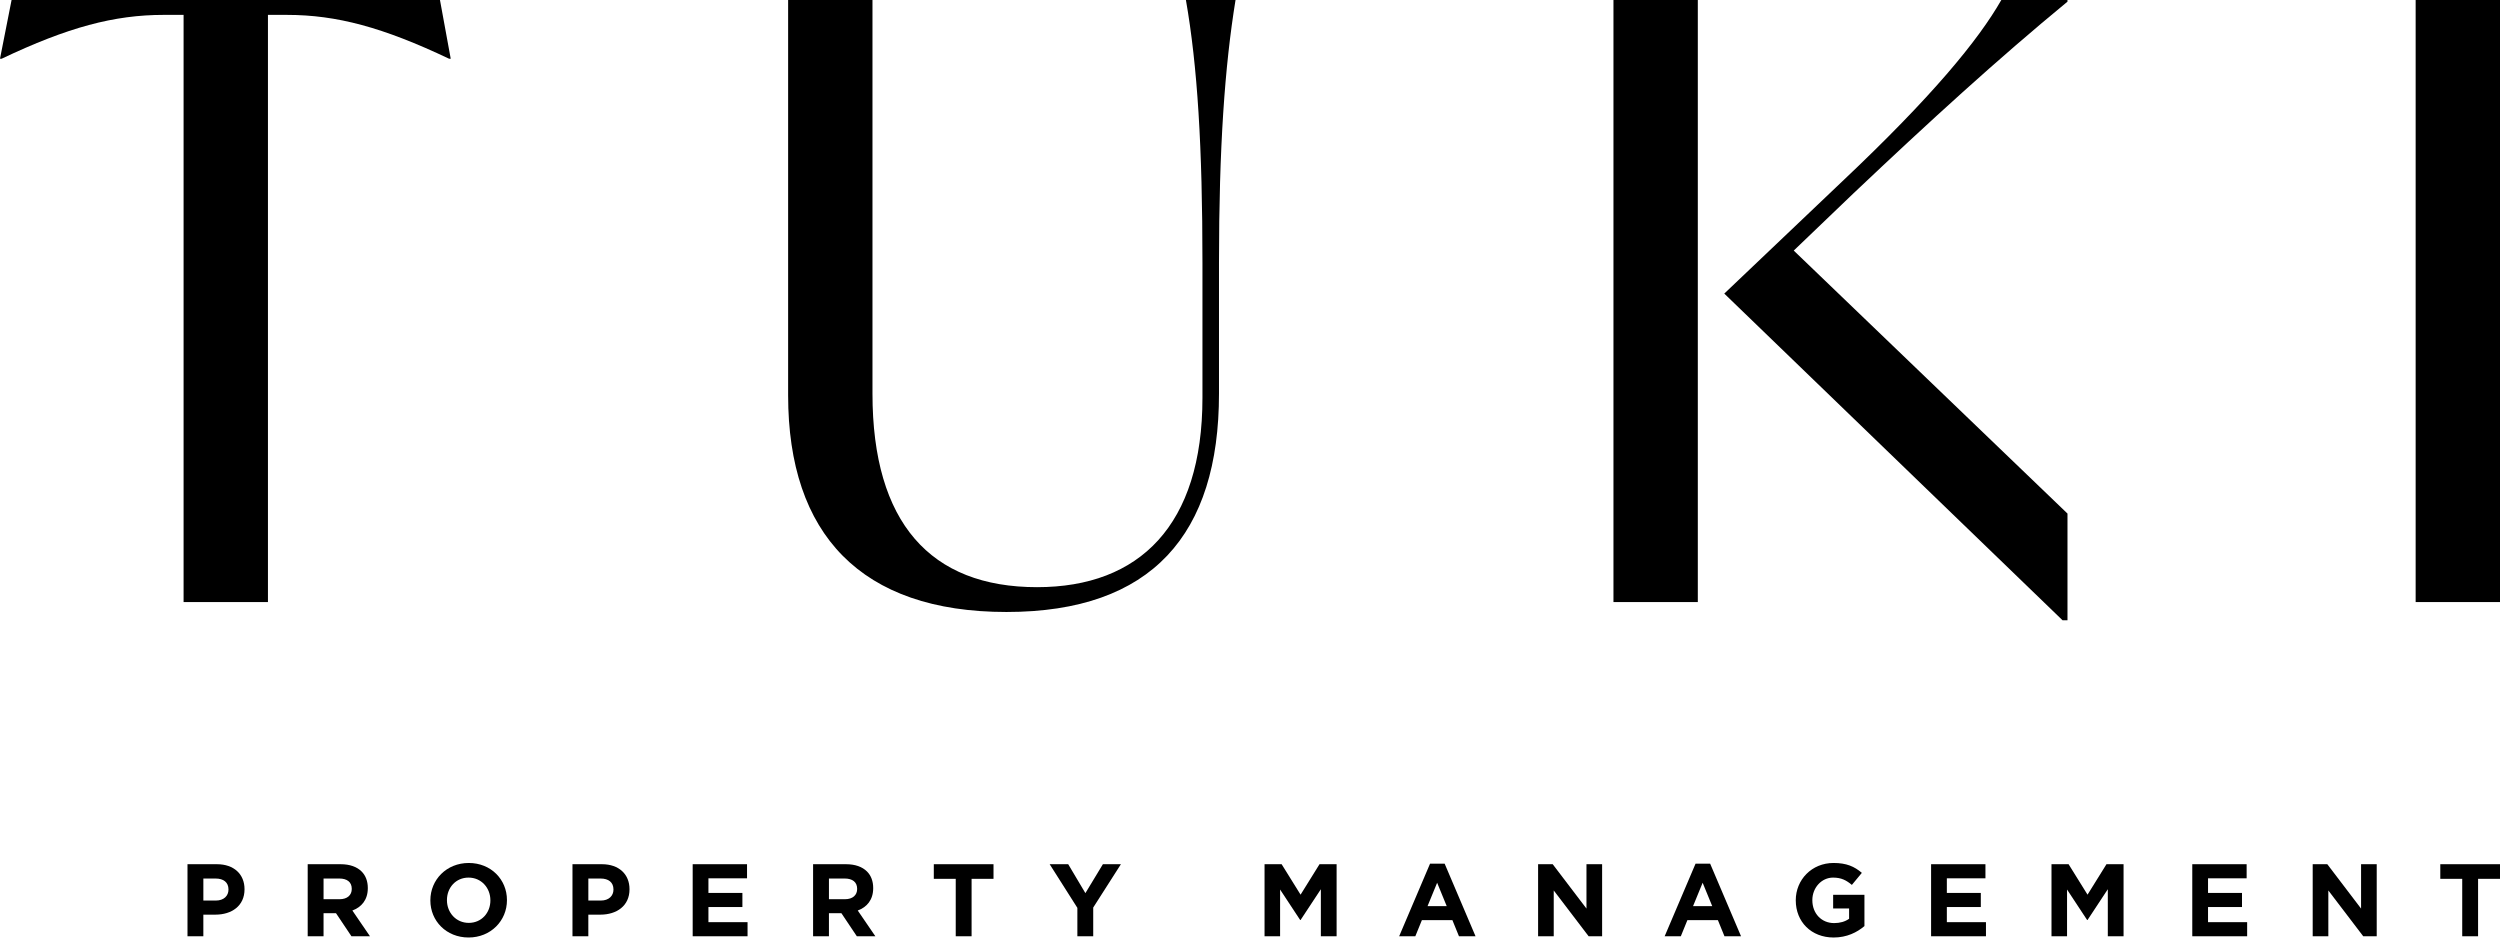 <?xml version="1.0" encoding="UTF-8"?>
<svg id="Layer_1" xmlns="http://www.w3.org/2000/svg" version="1.1" viewBox="0 0 320 120">
  <!-- Generator: Adobe Illustrator 29.6.1, SVG Export Plug-In . SVG Version: 2.1.1 Build 9)  -->
  <g>
    <path d="M57.692,7.516h-.212c-8.468-4.022-14.396-5.61-20.748-5.61h-2.435v75.158h-10.798V1.905h-2.54C14.608,1.905,8.68,3.493.212,7.516h-.212L1.482,0h54.834l1.376,7.516Z"/>
    <path d="M100.88,50.6V0h10.797v50.388c0,16.513,7.41,24.77,21.065,24.77,13.126,0,21.172-7.939,21.172-24.241v-17.255c0-14.82-.635-25.194-2.117-33.662h6.351c-1.376,8.468-2.117,18.843-2.117,33.662v16.726c0,17.996-8.575,27.946-27.205,27.946s-27.946-9.95-27.946-27.734Z"/>
    <path d="M206.523,0h10.797v77.064h-10.797V0ZM237.221,24.77l-7.622,7.304,35.039,33.663v13.655h-.635l-43.296-41.813,15.138-14.397c11.433-10.797,17.36-17.996,20.324-23.182h8.468v.212c-8.998,7.41-17.572,15.243-27.417,24.559Z"/>
    <path d="M309.203,0h10.797v77.064h-10.797V0Z"/>
  </g>
  <g>
    <path d="M24,110.619h3.768c2.2,0,3.531,1.304,3.531,3.189v.026c0,2.134-1.66,3.241-3.729,3.241h-1.542v2.767h-2.029v-9.223ZM27.637,115.27c1.014,0,1.608-.606,1.608-1.396v-.026c0-.909-.632-1.396-1.647-1.396h-1.568v2.819h1.608Z"/>
    <path d="M39.385,110.619h4.216c1.173,0,2.082.329,2.688.935.514.514.791,1.238.791,2.108v.026c0,1.489-.804,2.424-1.977,2.859l2.253,3.294h-2.372l-1.976-2.952h-1.594v2.952h-2.029v-9.223ZM43.47,115.099c.988,0,1.555-.527,1.555-1.305v-.026c0-.87-.606-1.317-1.594-1.317h-2.016v2.648h2.056Z"/>
    <path d="M55.087,115.257v-.026c0-2.622,2.069-4.77,4.915-4.77s4.888,2.121,4.888,4.743v.026c0,2.622-2.069,4.77-4.915,4.77s-4.889-2.121-4.889-4.743ZM62.769,115.257v-.026c0-1.582-1.159-2.899-2.793-2.899s-2.767,1.291-2.767,2.872v.026c0,1.581,1.16,2.899,2.794,2.899,1.634,0,2.767-1.291,2.767-2.872Z"/>
    <path d="M73.278,110.619h3.768c2.2,0,3.531,1.304,3.531,3.189v.026c0,2.134-1.66,3.241-3.729,3.241h-1.542v2.767h-2.029v-9.223ZM76.915,115.27c1.014,0,1.608-.606,1.608-1.396v-.026c0-.909-.632-1.396-1.647-1.396h-1.568v2.819h1.608Z"/>
    <path d="M88.663,110.619h6.957v1.805h-4.941v1.871h4.348v1.805h-4.348v1.937h5.007v1.805h-7.023v-9.223Z"/>
    <path d="M104.075,110.619h4.216c1.172,0,2.082.329,2.688.935.514.514.79,1.238.79,2.108v.026c0,1.489-.804,2.424-1.976,2.859l2.253,3.294h-2.372l-1.976-2.952h-1.594v2.952h-2.029v-9.223ZM108.16,115.099c.988,0,1.555-.527,1.555-1.305v-.026c0-.87-.606-1.317-1.594-1.317h-2.016v2.648h2.056Z"/>
    <path d="M122.333,112.49h-2.806v-1.871h7.642v1.871h-2.806v7.352h-2.029v-7.352Z"/>
    <path d="M137.903,116.205l-3.545-5.586h2.372l2.2,3.703,2.24-3.703h2.306l-3.544,5.547v3.676h-2.029v-3.637Z"/>
    <path d="M161.862,110.619h2.187l2.425,3.9,2.424-3.9h2.188v9.223h-2.016v-6.022l-2.596,3.94h-.053l-2.569-3.901v5.982h-1.99v-9.223Z"/>
    <path d="M183.045,110.553h1.871l3.953,9.289h-2.121l-.843-2.069h-3.901l-.843,2.069h-2.069l3.953-9.289ZM185.179,115.982l-1.226-2.991-1.226,2.991h2.451Z"/>
    <path d="M196.875,110.619h1.871l4.322,5.679v-5.679h2.003v9.223h-1.726l-4.467-5.864v5.864h-2.002v-9.223Z"/>
    <path d="M217.029,110.553h1.871l3.953,9.289h-2.121l-.843-2.069h-3.901l-.843,2.069h-2.069l3.953-9.289ZM219.164,115.982l-1.226-2.991-1.226,2.991h2.451Z"/>
    <path d="M229.858,115.257v-.026c0-2.622,2.042-4.77,4.836-4.77,1.66,0,2.661.447,3.623,1.265l-1.278,1.542c-.712-.593-1.344-.935-2.411-.935-1.476,0-2.648,1.304-2.648,2.872v.026c0,1.687,1.159,2.925,2.793,2.925.738,0,1.397-.184,1.911-.553v-1.318h-2.042v-1.752h4.006v4.006c-.948.803-2.253,1.462-3.94,1.462-2.872,0-4.849-2.016-4.849-4.743Z"/>
    <path d="M247.18,110.619h6.957v1.805h-4.941v1.871h4.348v1.805h-4.348v1.937h5.007v1.805h-7.023v-9.223Z"/>
    <path d="M262.592,110.619h2.187l2.425,3.9,2.424-3.9h2.188v9.223h-2.016v-6.022l-2.596,3.94h-.053l-2.569-3.901v5.982h-1.99v-9.223Z"/>
    <path d="M280.612,110.619h6.957v1.805h-4.941v1.871h4.348v1.805h-4.348v1.937h5.007v1.805h-7.023v-9.223Z"/>
    <path d="M296.024,110.619h1.871l4.322,5.679v-5.679h2.003v9.223h-1.726l-4.467-5.864v5.864h-2.002v-9.223Z"/>
    <path d="M315.164,112.49h-2.806v-1.871h7.643v1.871h-2.807v7.352h-2.029v-7.352Z"/>
  </g>
</svg>